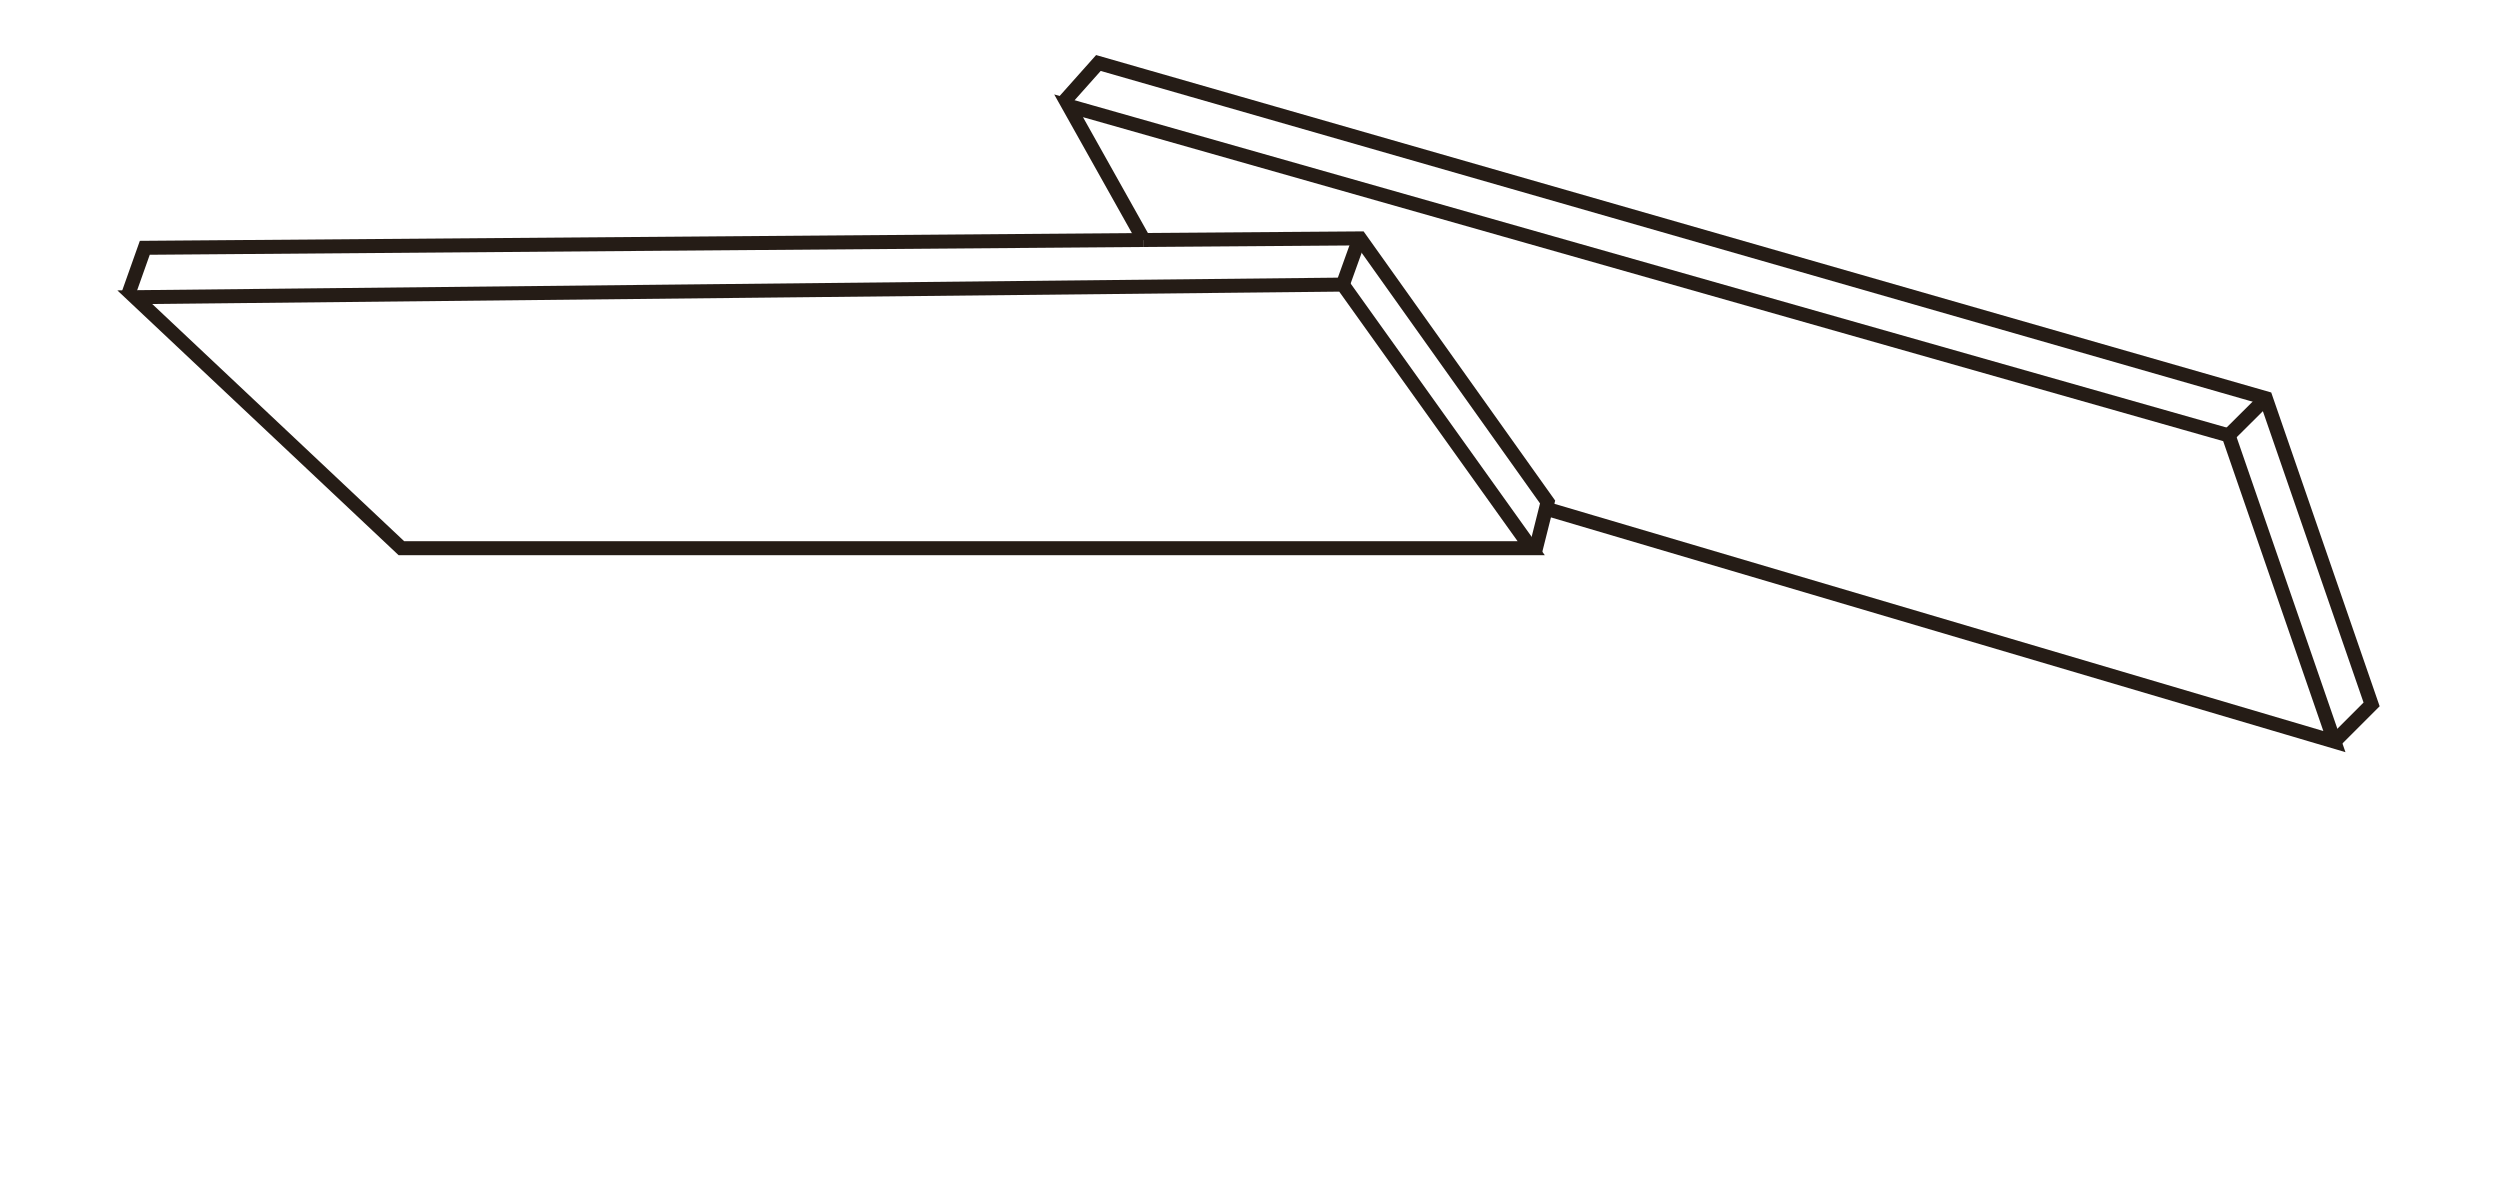 <svg xmlns="http://www.w3.org/2000/svg" viewBox="0 0 125 60"><defs><style>.cls-1{fill:none;stroke:#251c16;stroke-width:0.7px;}</style></defs><g id="PRoduits_proposant_cette_essence" data-name="PRoduits proposant cette essence"><g id="Groupe_127" data-name="Groupe 127"><path id="Tracé_82" data-name="Tracé 82" class="cls-1" d="M77.26,25.42l39.46,11.66-5.29-15.31-58-16.48L57.19,12"/><line id="Ligne_38" data-name="Ligne 38" class="cls-1" x1="77.08" y1="25.37" x2="77.26" y2="25.42"/><path id="Tracé_83" data-name="Tracé 83" class="cls-1" d="M116.72,37.08l1.86-1.86-5.29-15.31L54.92,3.15,53.2,5.08"/><path id="Tracé_84" data-name="Tracé 84" class="cls-1" d="M67.14,14.23l-60.4.63L20.07,27.41H76.56Z"/><line id="Ligne_39" data-name="Ligne 39" class="cls-1" x1="113.29" y1="19.92" x2="111.43" y2="21.77"/><path id="Tracé_85" data-name="Tracé 85" class="cls-1" d="M76.76,27.57l.62-2.47L68,11.92,57.19,12"/><line id="Ligne_40" data-name="Ligne 40" class="cls-1" x1="67.14" y1="14.23" x2="67.97" y2="11.92"/><path id="Tracé_86" data-name="Tracé 86" class="cls-1" d="M6.42,14.7l.82-2.31L57.19,12"/></g></g></svg>